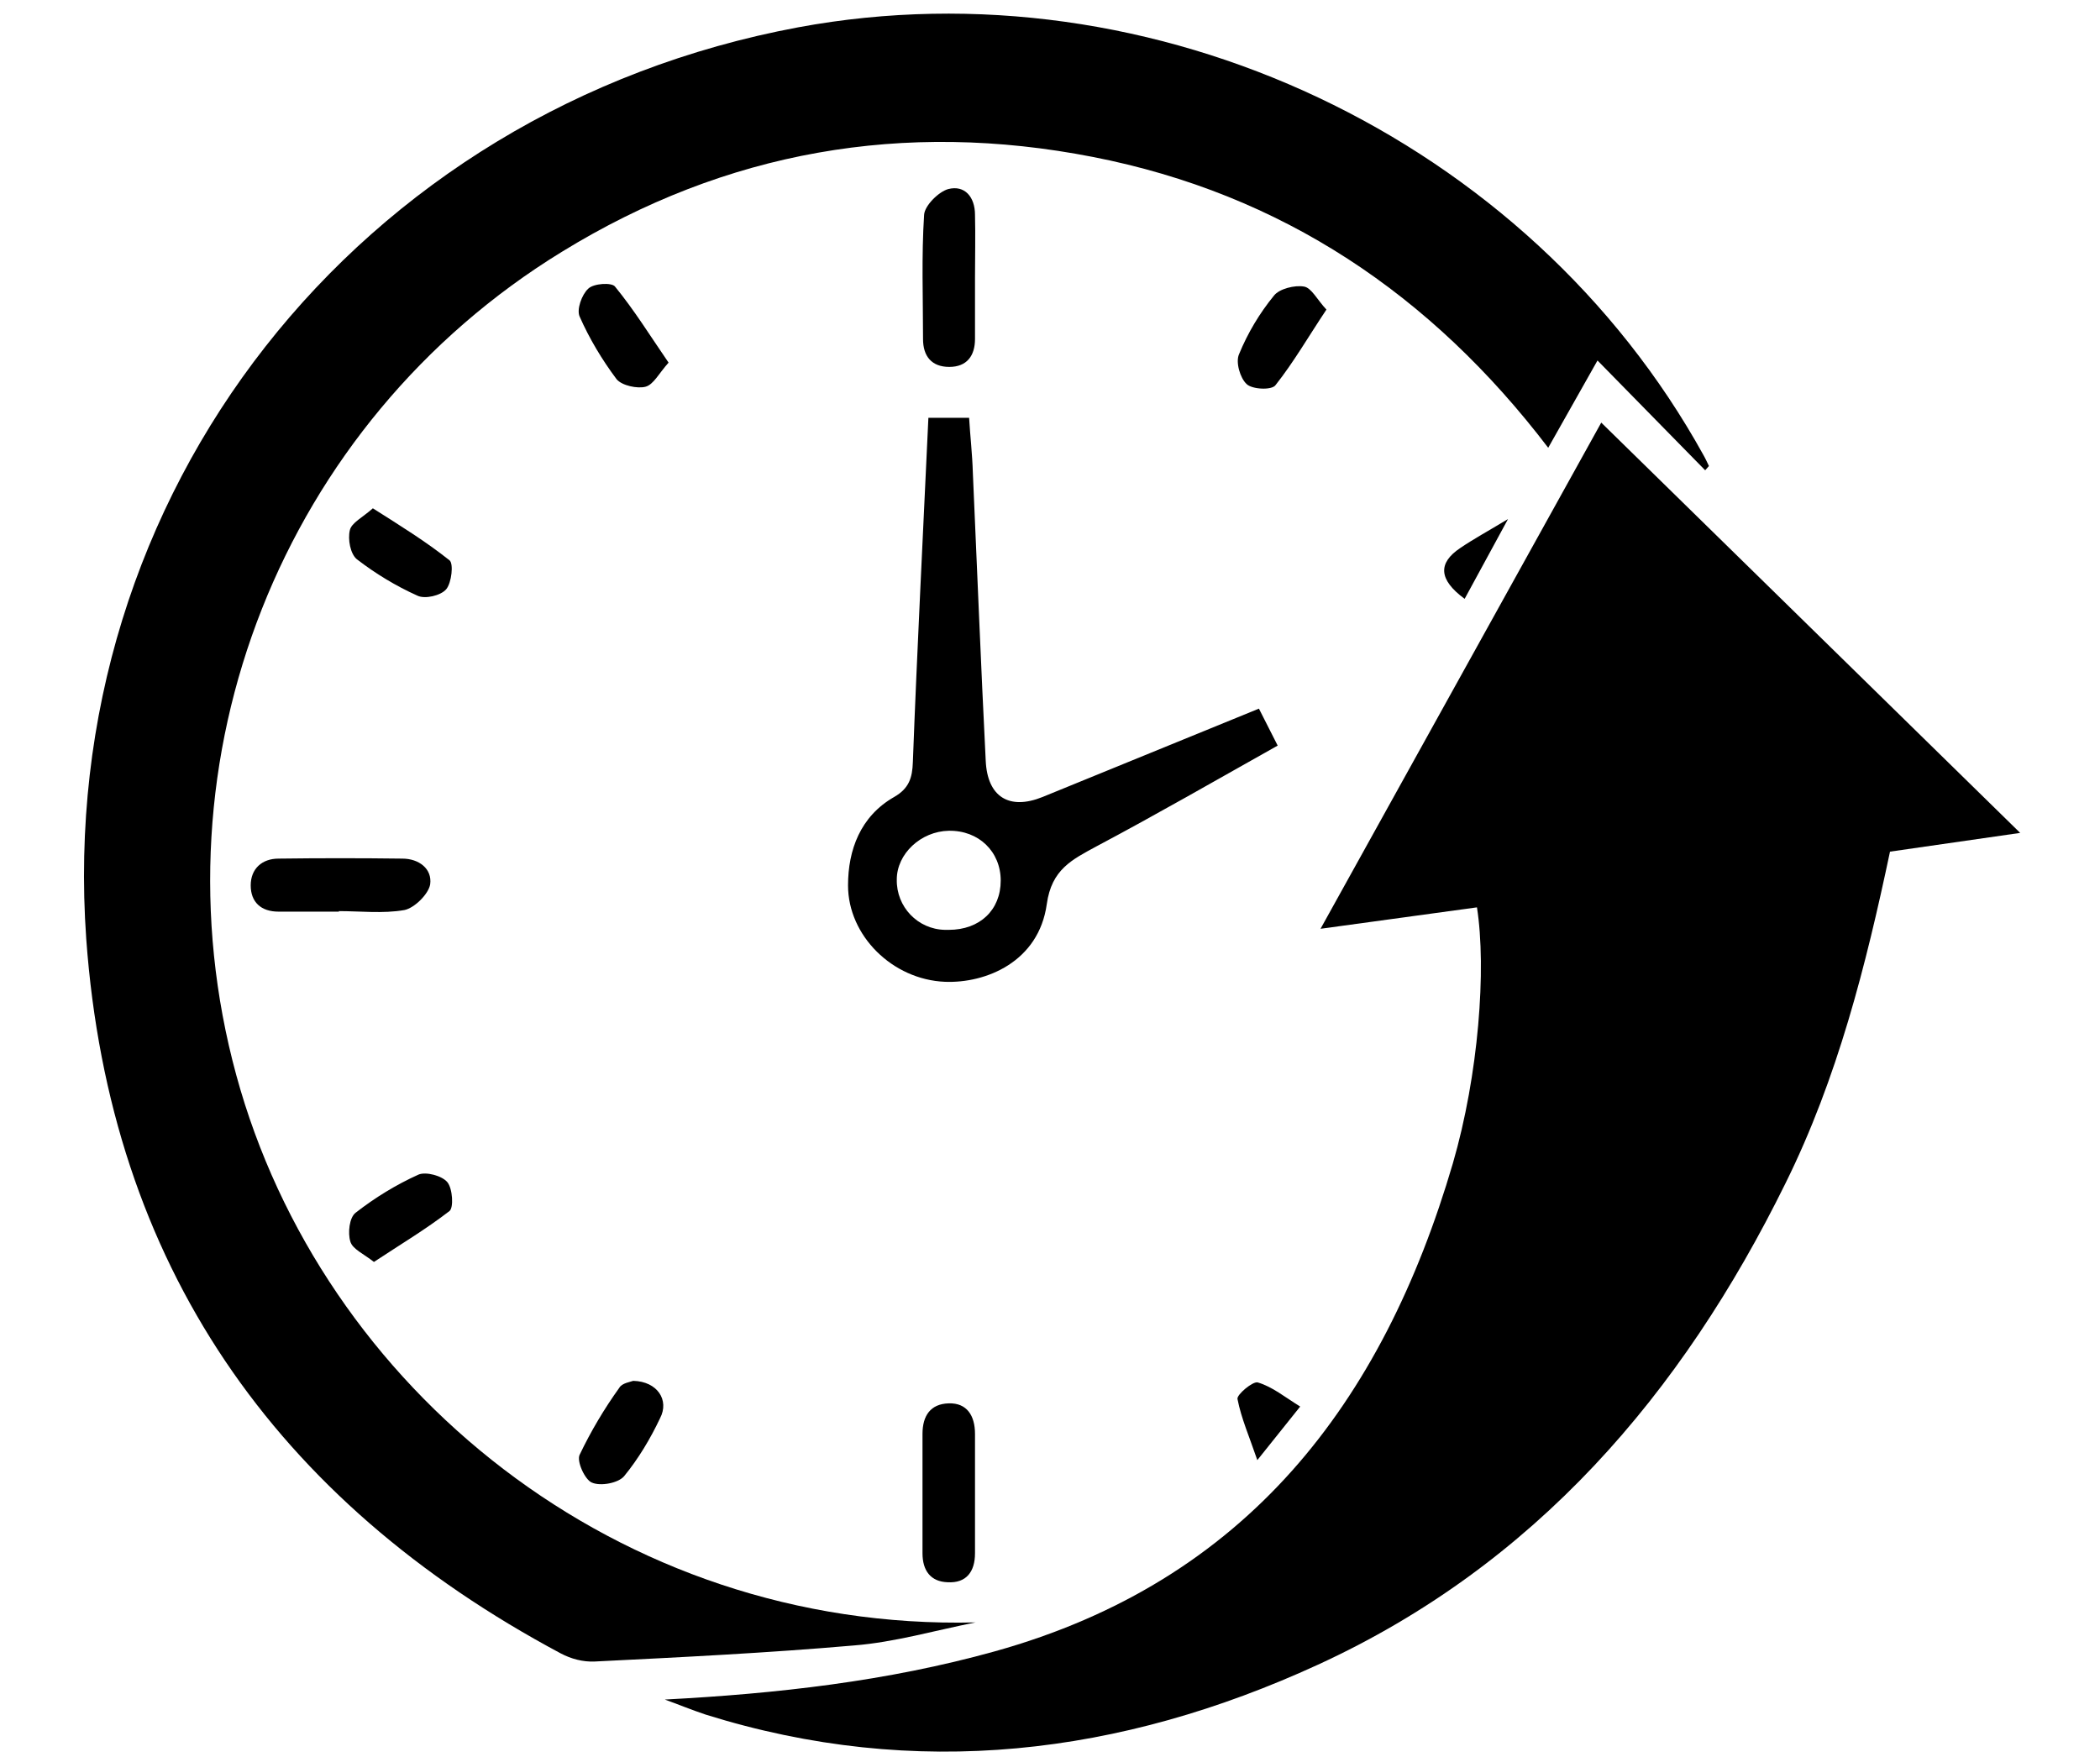 <svg xmlns="http://www.w3.org/2000/svg" xmlns:xlink="http://www.w3.org/1999/xlink" id="Camada_1" x="0px" y="0px" viewBox="0 0 392 328.1" style="enable-background:new 0 0 392 328.1;" xml:space="preserve"><g id="Camada_2_00000054246218828352073590000009859852561578251679_">	<g id="Camada_1-2">		<path d="M124.1,317.3c20.9-1.1,41.5-3.4,61.6-9c47-13.1,72.4-46.4,85.5-91.1c4.8-16.5,6.3-36.3,4.5-47.8l-29.2,4l52.4-94.5   l78.2,76.6l-24.3,3.5c-4.5,21.3-9.8,42.3-19.5,61.9c-19.4,39.4-46.8,71.3-87.3,89.9c-36.8,16.9-75,21.6-114.3,9.3   C129,319.2,126.6,318.2,124.1,317.3z"></path>		<path d="M318.3,87.8l-20.1-20.5L289,83.6C267.2,55,239.3,36.2,204,29.3s-68.5-1.1-99.1,17.7c-52.2,32-76.9,94.6-60.8,153.7   c15.9,58.4,71.2,103.8,138,102.2c-7.6,1.5-15.1,3.7-22.7,4.3c-16.1,1.4-32.3,2.2-48.4,3c-2.2,0.1-4.4-0.5-6.3-1.5   C51.3,280.2,20.5,236,16.1,175.3C10.2,92,66.9,20.4,149,5.1C215.4-7.2,285.3,25.8,318,85c0.4,0.7,0.7,1.4,1,2L318.3,87.8z"></path>		<path d="M173.3,78h7.6c0.2,3.4,0.6,6.8,0.7,10.3c0.8,17.9,1.5,35.8,2.4,53.7c0.3,6.8,4.4,9.3,10.6,6.8l40.4-16.5l3.5,6.9   c-11.4,6.4-22.5,12.8-33.8,18.8c-4.6,2.5-8.4,4.3-9.3,10.8c-1.5,10.8-11.4,14.8-19,14.5c-9.8-0.4-18.1-8.6-18.1-18   c0-6.6,2.3-12.9,8.6-16.5c2.8-1.6,3.4-3.6,3.5-6.5C171.2,121,172.3,99.8,173.3,78z M177.1,173.6c5.8,0,9.7-3.7,9.7-9.2   c0-5.4-4.1-9.4-9.7-9.3c-5.2,0.1-9.7,4.3-9.7,9.1c-0.1,5.1,3.9,9.3,9,9.4C176.6,173.6,176.8,173.6,177.1,173.6L177.1,173.6z"></path>		<path d="M63.3,170.2H52c-3.3,0-5.2-1.8-5.2-4.9c0-3.1,2.1-5,5.2-5c7.7-0.1,15.4-0.1,23.1,0c3.1,0,5.6,1.9,5.2,4.8   c-0.3,1.8-2.9,4.4-4.8,4.8c-4,0.7-8.2,0.2-12.3,0.2L63.3,170.2z"></path>		<path d="M182,51.9c0,3.8,0,7.6,0,11.4c0,3.1-1.5,5.2-4.8,5.2c-3.3,0-4.9-2-4.9-5.2c0-7.7-0.3-15.5,0.2-23.2   c0.1-1.7,2.7-4.3,4.5-4.8c3.1-0.8,5,1.5,5,4.8C182.1,44,182,48,182,51.9z"></path>		<path d="M182,278.6c0,3.8,0,7.6,0,11.4c0,3.4-1.6,5.6-5.1,5.4c-3.2-0.1-4.7-2.2-4.7-5.4c0-7.4,0-14.9,0-22.3   c0-3.4,1.5-5.6,4.9-5.7s4.9,2.3,4.9,5.7C182,271.4,182,275,182,278.6L182,278.6z"></path>		<path d="M124.8,67.7c-1.8,2-2.8,4.1-4.3,4.5s-4.4-0.2-5.4-1.4c-2.7-3.6-5.1-7.6-6.9-11.7c-0.6-1.3,0.4-4.1,1.6-5.2   c1-1,4.4-1.2,5-0.4C118.4,57.9,121.3,62.6,124.8,67.7z"></path>		<path d="M247.6,57.8c-3.4,5.1-6.1,9.8-9.5,14.1c-0.7,1-4.4,0.8-5.4-0.2c-1.2-1.1-2.1-4.1-1.4-5.6c1.6-3.9,3.8-7.6,6.5-10.9   c1-1.3,3.9-2,5.6-1.7C244.8,53.7,245.9,56,247.6,57.8z"></path>		<path d="M118.2,257.8c4.5,0.1,6.8,3.6,5,7c-1.8,3.8-4,7.5-6.7,10.8c-1.1,1.3-4.4,1.9-6,1.2c-1.3-0.5-2.9-4-2.3-5.2   c2.1-4.4,4.6-8.6,7.4-12.5C116.1,258.2,117.7,258,118.2,257.8z"></path>		<path d="M69.6,94.9c5.2,3.3,9.9,6.2,14.3,9.7c0.8,0.6,0.4,4.2-0.6,5.4c-1,1.2-4,1.9-5.4,1.2c-4-1.8-7.8-4.1-11.3-6.8   c-1.2-1-1.7-3.7-1.3-5.4C65.6,97.6,67.7,96.6,69.6,94.9z"></path>		<path d="M69.8,235.6c-1.9-1.5-4-2.4-4.4-3.8c-0.5-1.6-0.2-4.5,1-5.4c3.6-2.8,7.5-5.2,11.7-7.1c1.4-0.6,4.4,0.2,5.4,1.4   c1,1.2,1.2,4.8,0.4,5.4C79.5,229.5,74.8,232.3,69.8,235.6z"></path>		<path d="M242.7,262.6l-8,10c-1.5-4.4-3-7.8-3.7-11.4c-0.2-0.8,2.9-3.4,3.8-3.1C237.5,258.9,239.8,260.8,242.7,262.6z"></path>		<path d="M273.4,111.8c-4.9-3.6-5-6.7-0.8-9.5c2.5-1.7,5.1-3.1,8.9-5.4L273.4,111.8z"></path>	</g></g></svg>